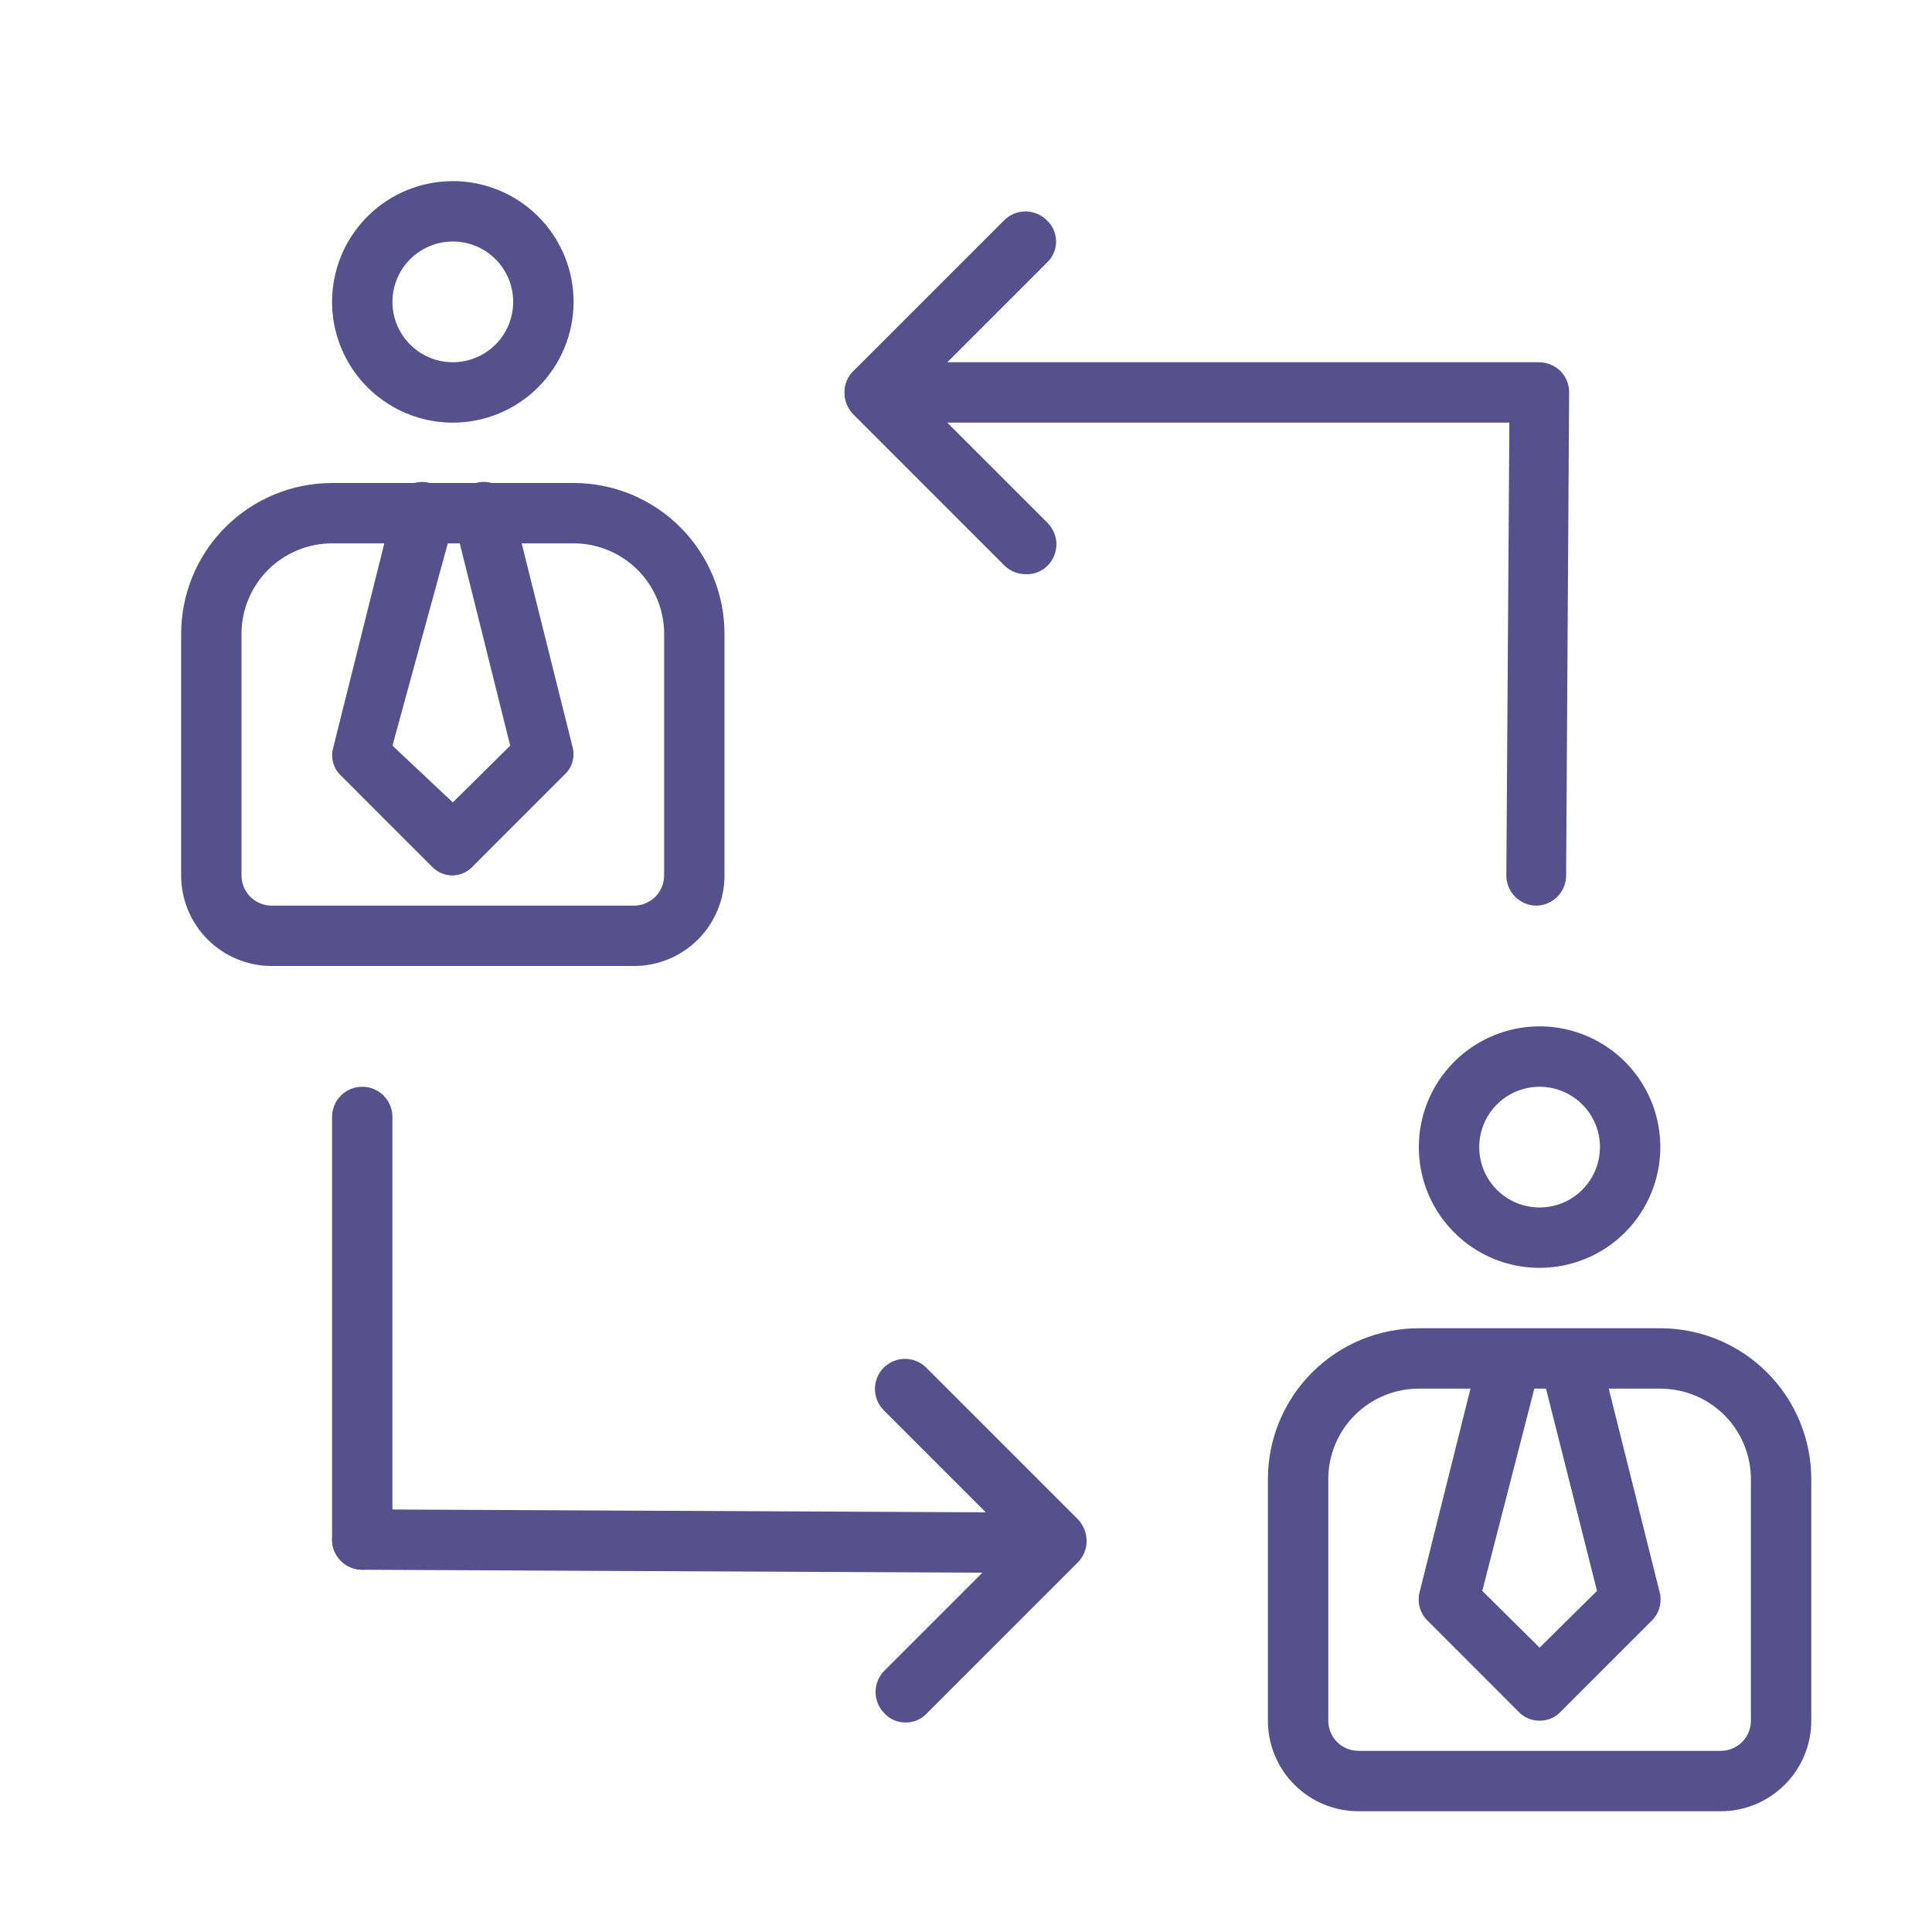 <svg width="50" height="50" viewBox="0 0 50 50" fill="none" xmlns="http://www.w3.org/2000/svg">
<path d="M39.766 23.438C39.558 23.438 39.36 23.355 39.213 23.209C39.067 23.062 38.984 22.863 38.984 22.656L39.062 10.938H22.641C22.433 10.938 22.235 10.855 22.088 10.709C21.942 10.562 21.859 10.364 21.859 10.156C21.859 9.949 21.942 9.75 22.088 9.604C22.235 9.457 22.433 9.375 22.641 9.375H39.828C40.039 9.376 40.242 9.46 40.391 9.609C40.532 9.756 40.611 9.952 40.609 10.156L40.531 22.656C40.531 22.861 40.451 23.057 40.308 23.203C40.165 23.349 39.97 23.433 39.766 23.438Z" fill="#56508C"/>
<path d="M22.641 10.938C22.43 10.937 22.228 10.853 22.079 10.703C21.936 10.557 21.855 10.361 21.855 10.156C21.855 9.952 21.936 9.755 22.079 9.609L25.985 5.703C26.058 5.63 26.144 5.572 26.239 5.532C26.334 5.492 26.437 5.472 26.54 5.472C26.643 5.472 26.745 5.492 26.84 5.532C26.935 5.572 27.022 5.63 27.094 5.703C27.169 5.773 27.229 5.858 27.269 5.952C27.31 6.046 27.331 6.148 27.331 6.25C27.331 6.353 27.31 6.454 27.269 6.548C27.229 6.642 27.169 6.727 27.094 6.797L23.188 10.703C23.044 10.85 22.847 10.935 22.641 10.938Z" fill="#56508C"/>
<path d="M26.562 14.859C26.458 14.862 26.355 14.844 26.259 14.806C26.162 14.769 26.074 14.713 25.999 14.641L22.093 10.734C22.02 10.662 21.962 10.575 21.923 10.48C21.884 10.385 21.863 10.283 21.863 10.18C21.863 10.077 21.884 9.975 21.923 9.88C21.962 9.784 22.02 9.698 22.093 9.625C22.166 9.552 22.252 9.494 22.348 9.455C22.443 9.416 22.545 9.395 22.648 9.395C22.751 9.395 22.853 9.416 22.948 9.455C23.043 9.494 23.13 9.552 23.202 9.625L27.109 13.531C27.182 13.604 27.24 13.69 27.28 13.786C27.319 13.881 27.34 13.983 27.34 14.086C27.34 14.189 27.319 14.291 27.28 14.386C27.24 14.482 27.182 14.568 27.109 14.641C27.038 14.713 26.952 14.77 26.858 14.807C26.764 14.845 26.663 14.863 26.562 14.859ZM27.327 40.625C27.226 40.629 27.125 40.612 27.03 40.574C26.936 40.536 26.851 40.479 26.78 40.406L22.874 36.5C22.801 36.427 22.743 36.341 22.703 36.246C22.664 36.151 22.643 36.048 22.643 35.945C22.643 35.842 22.664 35.74 22.703 35.645C22.743 35.55 22.801 35.463 22.874 35.391C23.02 35.248 23.217 35.167 23.421 35.167C23.626 35.167 23.822 35.248 23.968 35.391L27.874 39.297C27.948 39.37 28.006 39.456 28.045 39.551C28.085 39.646 28.105 39.748 28.105 39.852C28.105 39.955 28.085 40.057 28.045 40.152C28.006 40.247 27.948 40.334 27.874 40.406C27.804 40.479 27.719 40.536 27.624 40.574C27.53 40.612 27.429 40.629 27.327 40.625Z" fill="#56508C"/>
<path d="M23.438 44.578C23.335 44.579 23.233 44.559 23.139 44.519C23.045 44.478 22.96 44.419 22.891 44.344C22.817 44.271 22.759 44.185 22.72 44.09C22.68 43.994 22.66 43.892 22.66 43.789C22.66 43.686 22.68 43.584 22.72 43.489C22.759 43.393 22.817 43.307 22.891 43.234L26.797 39.328C26.943 39.185 27.139 39.105 27.344 39.105C27.548 39.105 27.745 39.185 27.891 39.328C27.964 39.401 28.022 39.487 28.062 39.582C28.101 39.678 28.122 39.78 28.122 39.883C28.122 39.986 28.101 40.088 28.062 40.183C28.022 40.279 27.964 40.365 27.891 40.438L23.984 44.344C23.915 44.419 23.83 44.478 23.736 44.519C23.642 44.559 23.54 44.579 23.438 44.578ZM9.375 40.625C9.168 40.625 8.969 40.543 8.823 40.396C8.676 40.25 8.594 40.051 8.594 39.844V28.906C8.594 28.699 8.676 28.5 8.823 28.354C8.969 28.207 9.168 28.125 9.375 28.125C9.582 28.125 9.781 28.207 9.927 28.354C10.074 28.5 10.156 28.699 10.156 28.906V39.844C10.156 40.051 10.074 40.25 9.927 40.396C9.781 40.543 9.582 40.625 9.375 40.625Z" fill="#56508C"/>
<path d="M25.969 40.703L9.375 40.625C9.168 40.625 8.969 40.543 8.823 40.396C8.676 40.25 8.594 40.051 8.594 39.844C8.594 39.636 8.676 39.438 8.823 39.291C8.969 39.145 9.168 39.062 9.375 39.062L25.969 39.141C26.176 39.141 26.375 39.223 26.521 39.369C26.668 39.516 26.75 39.715 26.75 39.922C26.75 40.129 26.668 40.328 26.521 40.474C26.375 40.621 26.176 40.703 25.969 40.703ZM16.406 25H7.031C6.41 25 5.814 24.753 5.374 24.314C4.934 23.874 4.688 23.278 4.688 22.656V16.406C4.688 15.37 5.099 14.377 5.832 13.644C6.564 12.912 7.558 12.5 8.594 12.5H14.844C15.357 12.5 15.865 12.601 16.339 12.797C16.812 12.994 17.243 13.281 17.606 13.644C17.969 14.007 18.256 14.438 18.453 14.911C18.649 15.385 18.75 15.893 18.75 16.406V22.656C18.75 23.278 18.503 23.874 18.064 24.314C17.624 24.753 17.028 25 16.406 25ZM8.594 14.062C7.972 14.062 7.376 14.309 6.936 14.749C6.497 15.188 6.25 15.785 6.25 16.406V22.656C6.25 22.863 6.332 23.062 6.479 23.209C6.625 23.355 6.824 23.438 7.031 23.438H16.406C16.613 23.438 16.812 23.355 16.959 23.209C17.105 23.062 17.188 22.863 17.188 22.656V16.406C17.188 15.785 16.941 15.188 16.501 14.749C16.061 14.309 15.465 14.062 14.844 14.062H8.594ZM11.719 10.938C11.101 10.938 10.496 10.754 9.983 10.411C9.469 10.068 9.068 9.579 8.832 9.008C8.595 8.437 8.533 7.809 8.654 7.203C8.774 6.597 9.072 6.04 9.509 5.603C9.946 5.166 10.503 4.868 11.109 4.748C11.715 4.627 12.344 4.689 12.915 4.925C13.486 5.162 13.974 5.562 14.317 6.076C14.661 6.59 14.844 7.194 14.844 7.812C14.844 8.641 14.514 9.436 13.928 10.022C13.342 10.608 12.548 10.938 11.719 10.938ZM11.719 6.25C11.41 6.25 11.108 6.342 10.851 6.513C10.594 6.685 10.393 6.929 10.275 7.215C10.157 7.5 10.126 7.814 10.186 8.117C10.247 8.42 10.395 8.699 10.614 8.917C10.832 9.136 11.111 9.285 11.414 9.345C11.717 9.405 12.031 9.374 12.317 9.256C12.602 9.138 12.846 8.938 13.018 8.681C13.19 8.424 13.281 8.122 13.281 7.812C13.281 7.398 13.117 7.001 12.824 6.708C12.531 6.415 12.133 6.25 11.719 6.25Z" fill="#56508C"/>
<path d="M11.719 22.656C11.617 22.657 11.515 22.637 11.421 22.597C11.327 22.557 11.242 22.497 11.172 22.422L8.829 20.078C8.729 19.987 8.658 19.87 8.622 19.74C8.586 19.61 8.587 19.473 8.625 19.344L10.188 13.094C10.206 12.991 10.245 12.893 10.303 12.806C10.362 12.719 10.437 12.646 10.525 12.59C10.614 12.534 10.713 12.497 10.816 12.481C10.919 12.466 11.025 12.472 11.126 12.5C11.292 12.538 11.441 12.632 11.549 12.765C11.657 12.898 11.717 13.063 11.719 13.234C11.722 13.063 11.782 12.898 11.889 12.765C11.997 12.632 12.146 12.538 12.313 12.5C12.412 12.472 12.515 12.465 12.616 12.478C12.718 12.492 12.816 12.526 12.903 12.578C12.991 12.631 13.067 12.701 13.127 12.784C13.187 12.868 13.229 12.962 13.251 13.062L14.813 19.312C14.851 19.442 14.853 19.579 14.817 19.709C14.781 19.839 14.709 19.956 14.61 20.047L12.266 22.391C12.199 22.471 12.116 22.537 12.021 22.583C11.927 22.628 11.824 22.654 11.719 22.656ZM10.157 19.297L11.719 20.766L13.204 19.297L11.751 13.469C11.743 13.412 11.743 13.354 11.751 13.297C11.758 13.354 11.758 13.412 11.751 13.469L10.157 19.297ZM44.532 46.875H35.157C34.535 46.875 33.939 46.628 33.499 46.188C33.06 45.749 32.813 45.153 32.813 44.531V38.281C32.813 37.245 33.224 36.252 33.957 35.519C34.69 34.786 35.683 34.375 36.719 34.375H42.969C44.005 34.375 44.999 34.786 45.731 35.519C46.464 36.252 46.876 37.245 46.876 38.281V44.531C46.876 45.153 46.629 45.749 46.189 46.188C45.749 46.628 45.153 46.875 44.532 46.875ZM36.719 35.938C36.098 35.938 35.502 36.184 35.062 36.624C34.622 37.063 34.376 37.66 34.376 38.281V44.531C34.376 44.738 34.458 44.937 34.604 45.084C34.751 45.23 34.95 45.312 35.157 45.312H44.532C44.739 45.312 44.938 45.23 45.084 45.084C45.231 44.937 45.313 44.738 45.313 44.531V38.281C45.313 37.66 45.066 37.063 44.627 36.624C44.187 36.184 43.591 35.938 42.969 35.938H36.719ZM39.844 32.812C39.226 32.812 38.622 32.629 38.108 32.286C37.594 31.942 37.194 31.454 36.957 30.883C36.721 30.312 36.659 29.684 36.779 29.078C36.9 28.472 37.197 27.915 37.635 27.478C38.072 27.041 38.628 26.743 39.235 26.622C39.841 26.502 40.469 26.564 41.04 26.8C41.611 27.037 42.099 27.437 42.443 27.951C42.786 28.465 42.969 29.069 42.969 29.688C42.969 30.516 42.64 31.311 42.054 31.897C41.468 32.483 40.673 32.812 39.844 32.812ZM39.844 28.125C39.535 28.125 39.233 28.217 38.976 28.388C38.719 28.56 38.519 28.804 38.401 29.09C38.282 29.375 38.252 29.689 38.312 29.992C38.372 30.295 38.521 30.574 38.739 30.792C38.958 31.011 39.236 31.16 39.539 31.22C39.843 31.28 40.157 31.249 40.442 31.131C40.728 31.013 40.972 30.812 41.143 30.556C41.315 30.299 41.407 29.997 41.407 29.688C41.407 29.273 41.242 28.876 40.949 28.583C40.656 28.29 40.259 28.125 39.844 28.125Z" fill="#56508C"/>
<path d="M39.845 44.531C39.743 44.532 39.641 44.512 39.547 44.472C39.453 44.432 39.368 44.372 39.298 44.297L36.955 41.953C36.857 41.861 36.785 41.744 36.747 41.615C36.708 41.486 36.705 41.35 36.736 41.219L38.298 34.969C38.324 34.869 38.369 34.776 38.43 34.693C38.492 34.611 38.569 34.542 38.658 34.49C38.747 34.437 38.845 34.403 38.947 34.389C39.048 34.374 39.152 34.38 39.251 34.406C39.418 34.445 39.567 34.538 39.675 34.671C39.783 34.804 39.843 34.969 39.845 35.141C39.848 34.969 39.908 34.804 40.015 34.671C40.123 34.538 40.272 34.445 40.439 34.406C40.538 34.38 40.642 34.374 40.744 34.389C40.846 34.403 40.944 34.437 41.032 34.49C41.121 34.542 41.198 34.611 41.26 34.693C41.322 34.776 41.367 34.869 41.392 34.969L42.955 41.219C42.986 41.35 42.982 41.486 42.944 41.615C42.905 41.744 42.834 41.861 42.736 41.953L40.392 44.297C40.322 44.372 40.238 44.432 40.143 44.472C40.049 44.512 39.948 44.532 39.845 44.531ZM38.361 41.172L39.845 42.641L41.33 41.172L39.861 35.344C39.861 35.344 39.861 35.234 39.861 35.172C39.861 35.109 39.861 35.281 39.861 35.344L38.361 41.172Z" fill="#56508C"/>
</svg>
